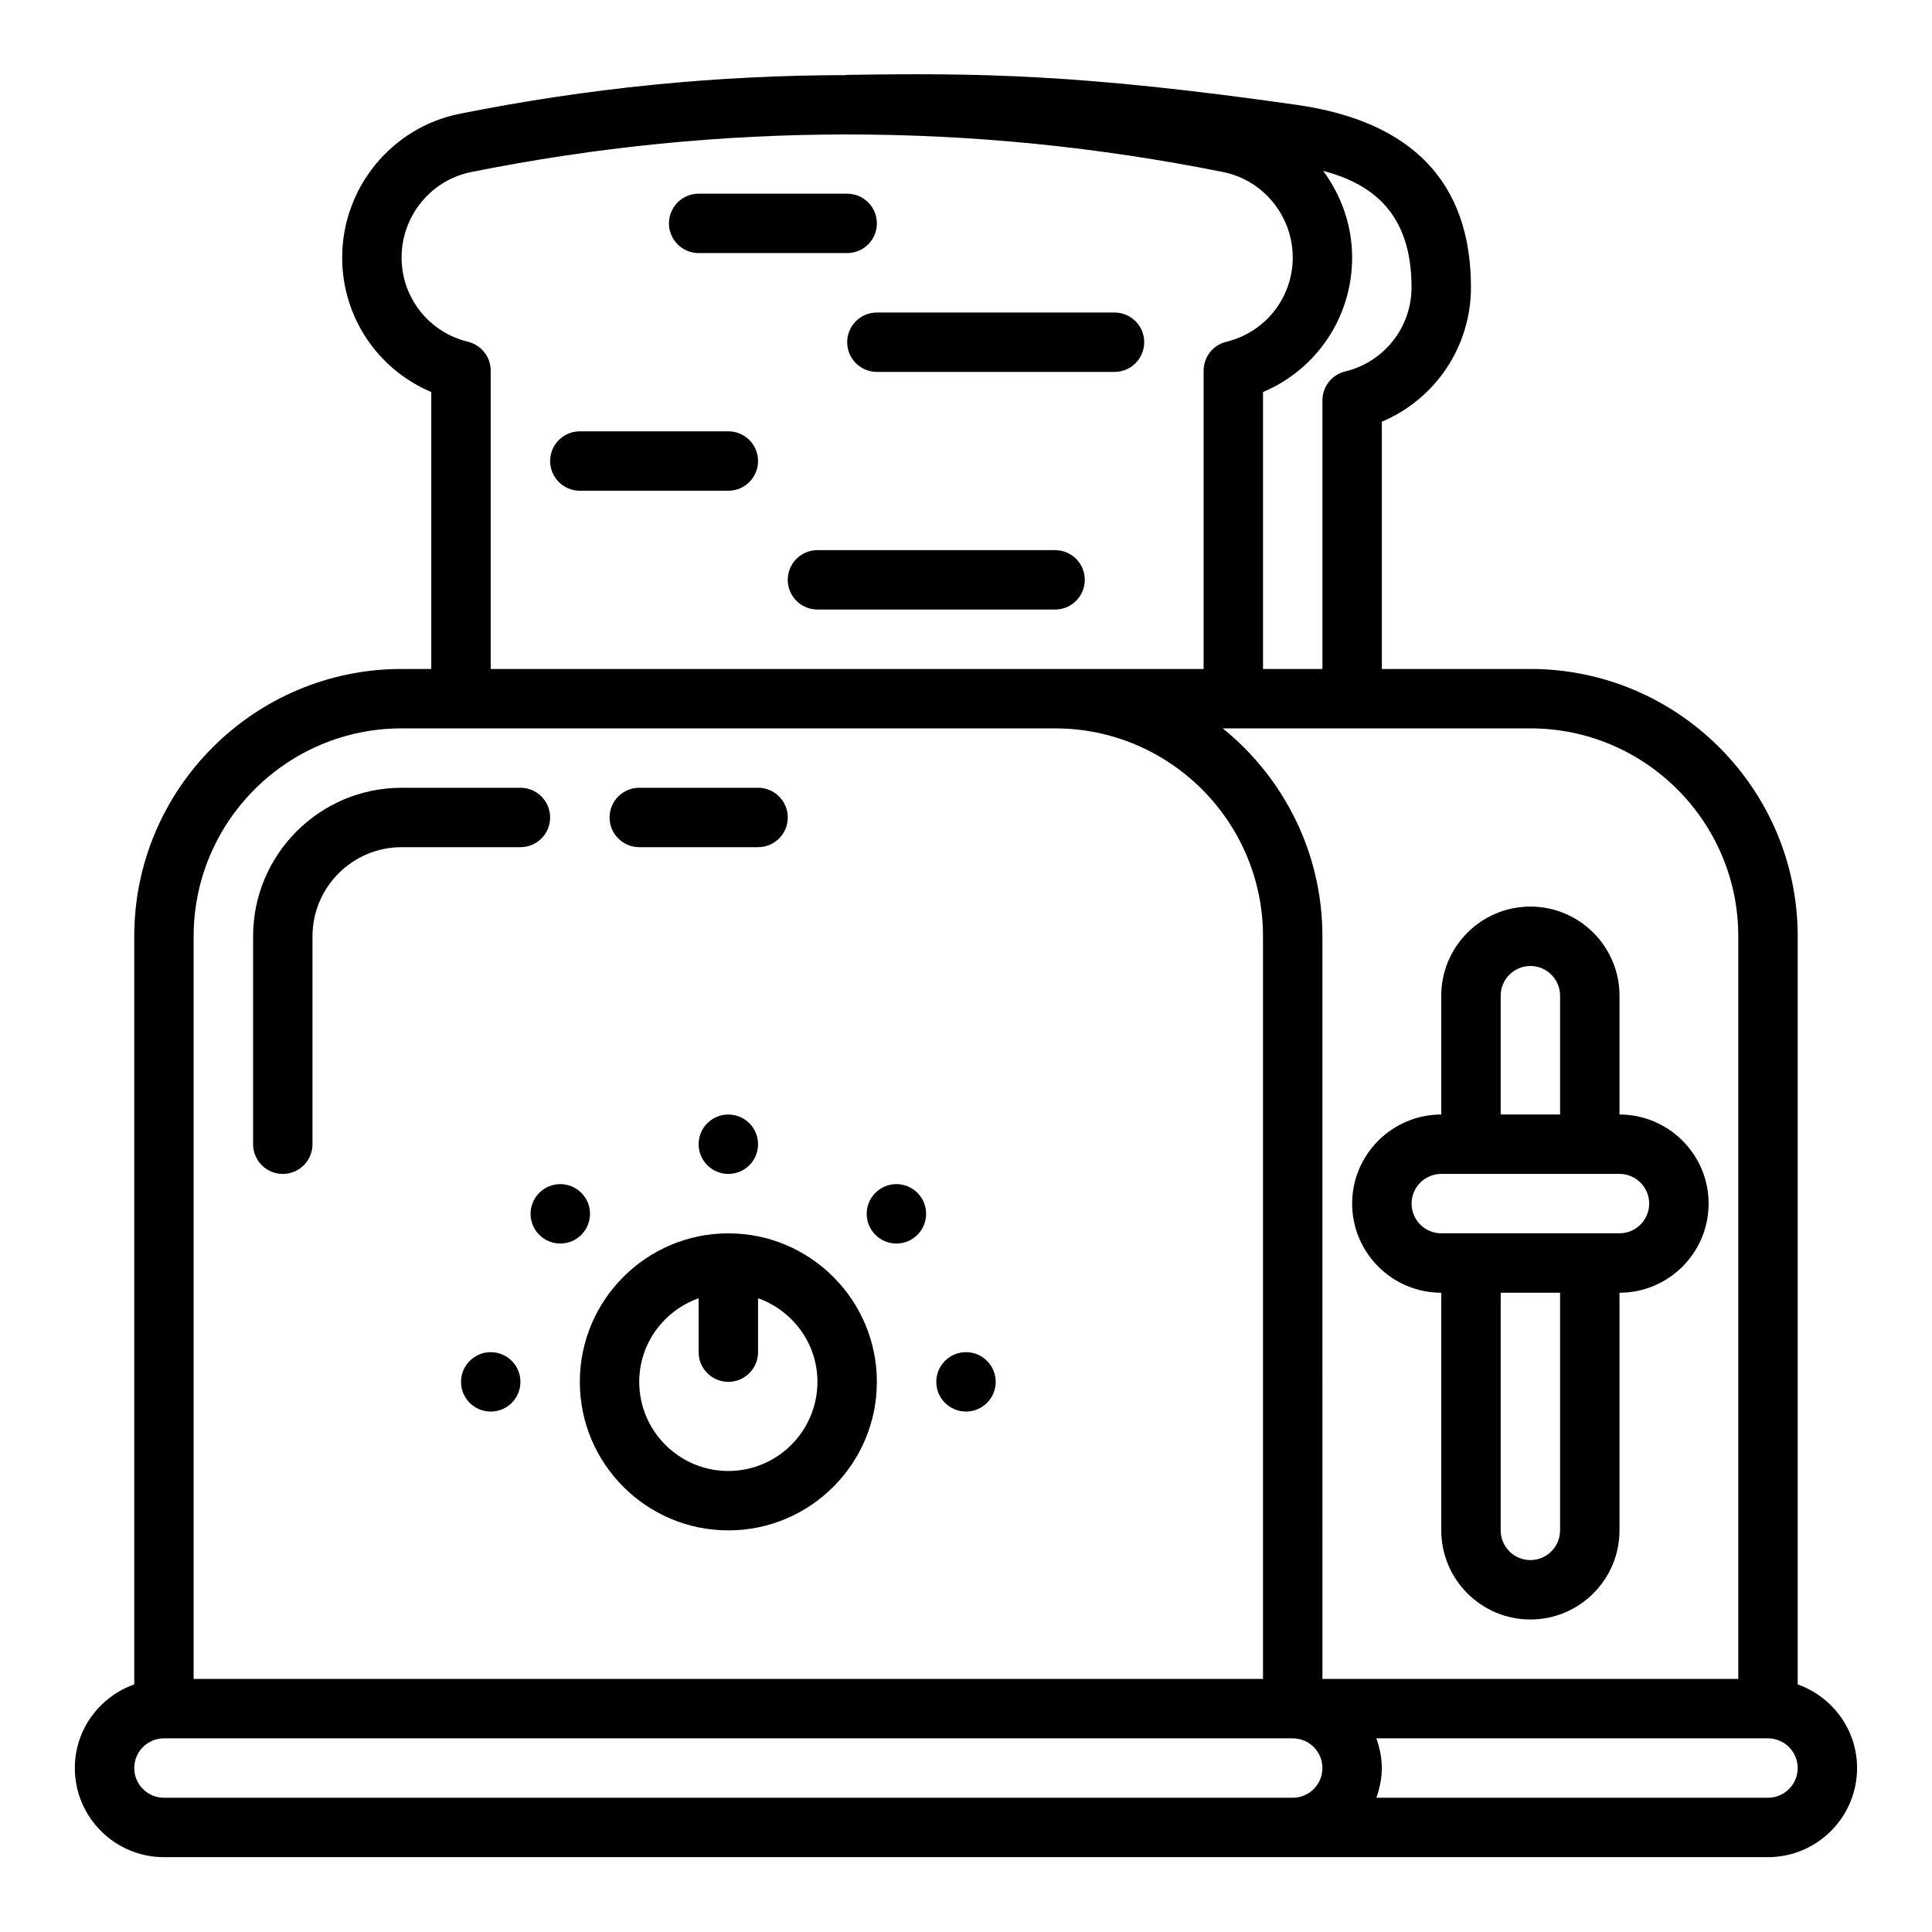 <?xml version="1.0" encoding="UTF-8"?>
<!-- Uploaded to: ICON Repo, www.svgrepo.com, Generator: ICON Repo Mixer Tools -->
<svg fill="#000000" width="800px" height="800px" version="1.1" viewBox="144 144 512 512" xmlns="http://www.w3.org/2000/svg">
 <g>
  <path d="m313.41 368.51h31.488c4.344 0 7.871-3.527 7.871-7.871s-3.527-7.871-7.871-7.871h-31.488c-4.344 0-7.871 3.527-7.871 7.871s3.527 7.871 7.871 7.871z"/>
  <path d="m289.79 360.64c0-4.344-3.527-7.871-7.871-7.871h-31.488c-21.703 0-39.359 17.656-39.359 39.359v55.105c0 4.344 3.527 7.871 7.871 7.871s7.871-3.527 7.871-7.871v-55.105c0-13.02 10.598-23.617 23.617-23.617h31.488c4.344 0 7.871-3.527 7.871-7.871z"/>
  <path d="m620.41 590.38v-198.25c0-39.062-31.789-70.848-70.848-70.848h-39.359v-65.52c14.168-5.984 23.617-19.859 23.617-35.637 0-27.703-15.516-43.957-46.113-48.328-57.625-8.234-84.664-8.484-119.32-7.949-0.094 0-0.18 0.055-0.277 0.062-34.188 0.023-68.375 3.441-102.33 10.25-18.02 3.613-31.102 19.641-31.102 38.094 0 15.777 9.445 29.66 23.617 35.637v73.391h-7.871c-39.062 0-70.848 31.789-70.848 70.848v198.25c-9.141 3.258-15.742 11.918-15.742 22.168 0 13.02 10.598 23.617 23.617 23.617h425.08c13.02 0 23.617-10.598 23.617-23.617 0-10.25-6.606-18.91-15.742-22.168zm-15.742-198.25v196.8h-110.21l-0.004-196.8c0-22.246-10.328-42.109-26.418-55.105h81.523c30.387 0 55.105 24.719 55.105 55.105zm-86.594-172.01c0 10.629-7.234 19.805-17.602 22.324-3.527 0.859-6.016 4.016-6.016 7.652v71.188h-15.742v-73.391c14.168-5.984 23.617-19.859 23.617-35.637 0-8.535-2.891-16.477-7.676-22.984 12.633 3.379 23.418 10.863 23.418 30.859zm-250.05 14.453c-10.359-2.519-17.602-11.699-17.602-22.324 0-10.988 7.762-20.516 18.453-22.656 66.102-13.281 133.15-13.281 199.26 0 10.691 2.141 18.453 11.676 18.453 22.656 0 10.629-7.234 19.805-17.602 22.324-3.527 0.859-6.016 4.016-6.016 7.652v79.059h-188.93v-79.059c0-3.629-2.488-6.793-6.016-7.652zm-72.707 157.56c0-30.387 24.719-55.105 55.105-55.105h173.18c30.387 0 55.105 24.719 55.105 55.105v196.8h-283.39zm275.52 228.29h-283.39c-4.336 0-7.871-3.535-7.871-7.871 0-4.336 3.535-7.871 7.871-7.871h299.14c4.336 0 7.871 3.535 7.871 7.871 0 4.336-3.535 7.871-7.871 7.871zm141.7 0h-103.79c0.883-2.473 1.449-5.102 1.449-7.871s-0.566-5.398-1.449-7.871h103.79c4.336 0 7.871 3.535 7.871 7.871 0 4.336-3.535 7.871-7.871 7.871z"/>
  <path d="m525.95 486.59v62.977c0 13.02 10.598 23.617 23.617 23.617 13.02 0 23.617-10.598 23.617-23.617v-62.977c13.02 0 23.617-10.598 23.617-23.617 0-13.02-10.598-23.617-23.617-23.617v-31.488c0-13.02-10.598-23.617-23.617-23.617-13.02 0-23.617 10.598-23.617 23.617v31.488c-13.02 0-23.617 10.598-23.617 23.617 0 13.02 10.598 23.617 23.617 23.617zm31.488 62.977c0 4.336-3.535 7.871-7.871 7.871-4.336 0-7.871-3.535-7.871-7.871v-62.977h15.742zm-15.742-141.7c0-4.336 3.535-7.871 7.871-7.871 4.336 0 7.871 3.535 7.871 7.871v31.488h-15.742zm-15.742 47.23h47.23c4.336 0 7.871 3.535 7.871 7.871 0 4.336-3.535 7.871-7.871 7.871h-47.23c-4.336 0-7.871-3.535-7.871-7.871 0-4.336 3.535-7.871 7.871-7.871z"/>
  <path d="m297.66 274.05h39.359c4.344 0 7.871-3.527 7.871-7.871s-3.527-7.871-7.871-7.871h-39.359c-4.344 0-7.871 3.527-7.871 7.871s3.527 7.871 7.871 7.871z"/>
  <path d="m329.15 211.07h39.359c4.344 0 7.871-3.527 7.871-7.871s-3.527-7.871-7.871-7.871h-39.359c-4.344 0-7.871 3.527-7.871 7.871s3.527 7.871 7.871 7.871z"/>
  <path d="m423.61 289.79h-62.977c-4.344 0-7.871 3.527-7.871 7.871s3.527 7.871 7.871 7.871h62.977c4.344 0 7.871-3.527 7.871-7.871s-3.527-7.871-7.871-7.871z"/>
  <path d="m368.51 234.69c0 4.344 3.527 7.871 7.871 7.871h62.977c4.344 0 7.871-3.527 7.871-7.871s-3.527-7.871-7.871-7.871h-62.977c-4.344 0-7.871 3.527-7.871 7.871z"/>
  <path d="m337.02 470.85c-21.703 0-39.359 17.656-39.359 39.359s17.656 39.359 39.359 39.359c21.703 0 39.359-17.656 39.359-39.359s-17.656-39.359-39.359-39.359zm0 62.977c-13.02 0-23.617-10.598-23.617-23.617 0-10.25 6.606-18.91 15.742-22.168v14.297c0 4.344 3.527 7.871 7.871 7.871s7.871-3.527 7.871-7.871v-14.297c9.141 3.258 15.742 11.918 15.742 22.168 0 13.02-10.598 23.617-23.617 23.617z"/>
  <path d="m344.89 447.23c0 4.348-3.523 7.871-7.871 7.871-4.348 0-7.875-3.523-7.875-7.871 0-4.348 3.527-7.871 7.875-7.871 4.348 0 7.871 3.523 7.871 7.871"/>
  <path d="m407.87 510.21c0 4.348-3.523 7.871-7.871 7.871s-7.875-3.523-7.875-7.871c0-4.348 3.527-7.871 7.875-7.871s7.871 3.523 7.871 7.871"/>
  <path d="m281.92 510.21c0 4.348-3.523 7.871-7.871 7.871s-7.871-3.523-7.871-7.871c0-4.348 3.523-7.871 7.871-7.871s7.871 3.523 7.871 7.871"/>
  <path d="m375.99 460.11c-3.078 3.078-3.078 8.062 0 11.133 3.078 3.078 8.062 3.078 11.133 0 3.07-3.078 3.078-8.062 0-11.133-3.078-3.078-8.062-3.078-11.133 0z"/>
  <path d="m298.05 460.11c-3.078-3.078-8.062-3.078-11.133 0-3.078 3.078-3.078 8.062 0 11.133 3.078 3.07 8.062 3.078 11.133 0 3.078-3.078 3.078-8.062 0-11.133z"/>
 </g>
</svg>